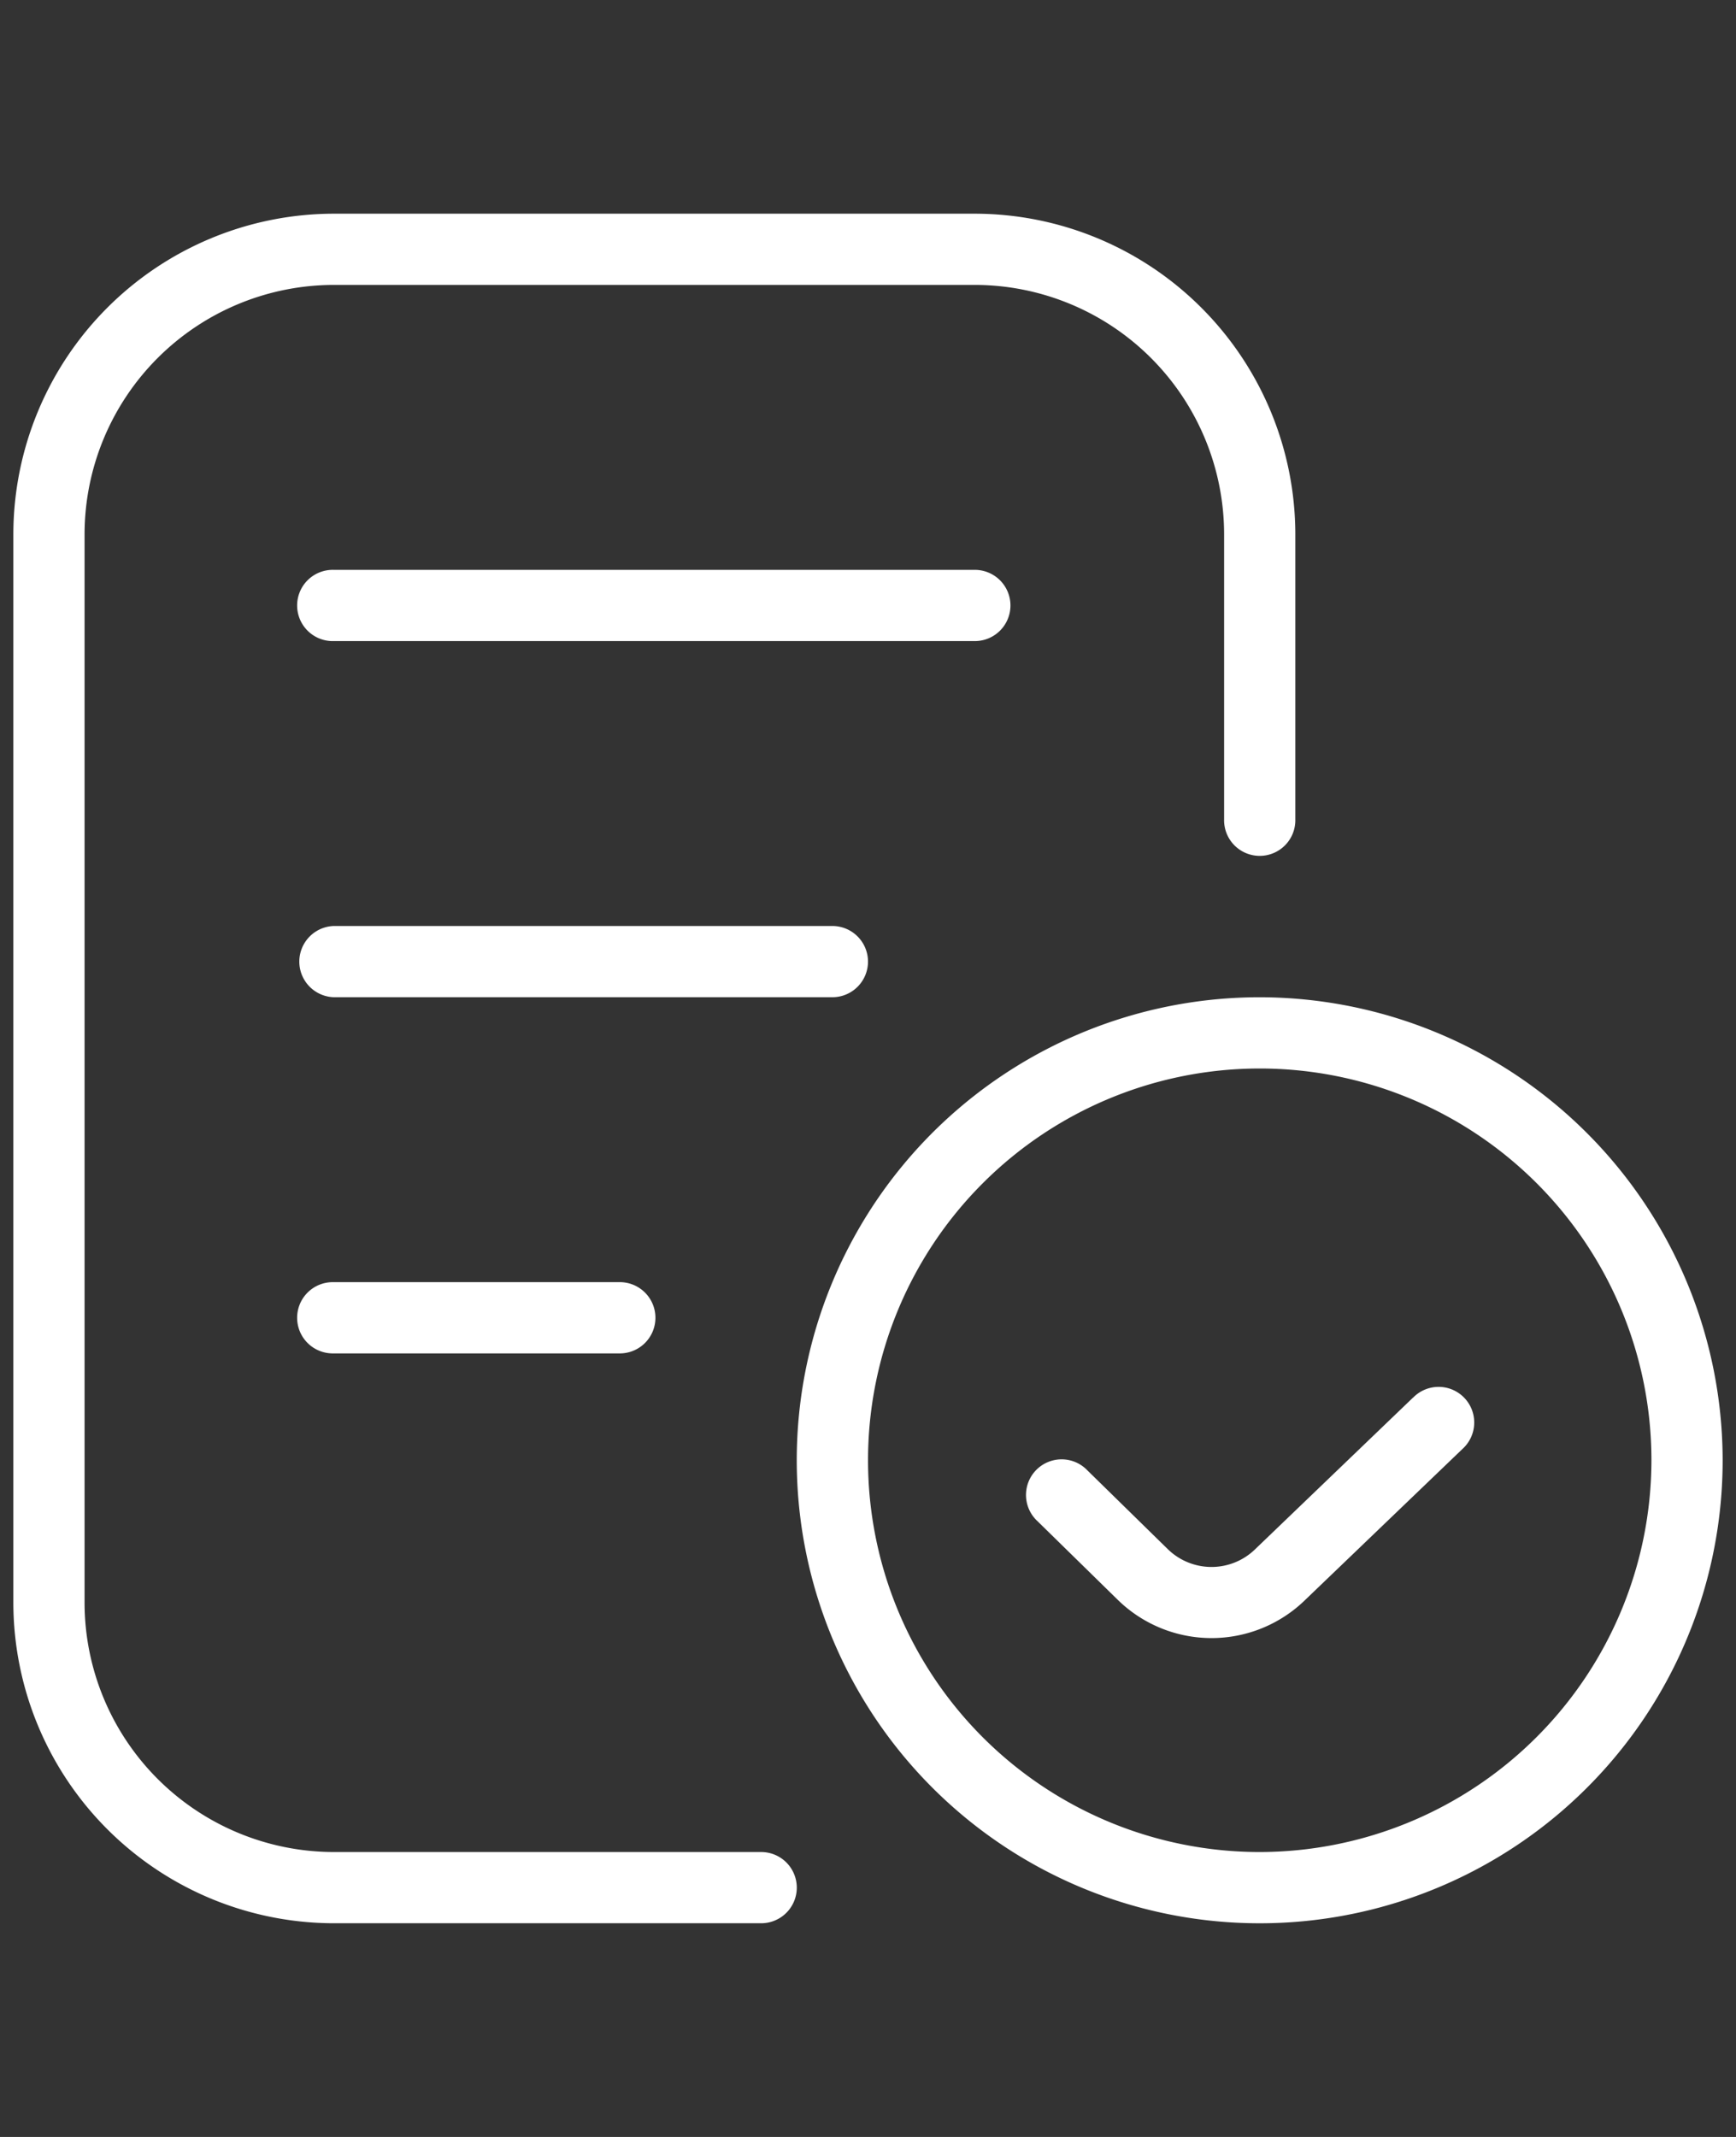 <svg xmlns="http://www.w3.org/2000/svg" width="52" height="64" viewBox="0 0 52 64">
  <rect x="0" y="0" width="52" height="64" fill="#333333" stroke="none"/>
  <defs>
    <style>
      .cls-1 {
        fill: #fff;
        fill-rule: evenodd;
      }
    </style>
  </defs>
  <path id="Forma_593" data-name="Forma 593" class="cls-1" d="M23.867,56.533A1.067,1.067,0,0,1,22.8,57.6H10A9.612,9.612,0,0,1,.4,48V16A9.612,9.612,0,0,1,10,6.4H29.2A9.612,9.612,0,0,1,38.8,16v8.533a1.067,1.067,0,1,1-2.133,0V16A7.475,7.475,0,0,0,29.2,8.533H10A7.475,7.475,0,0,0,2.533,16V48A7.475,7.475,0,0,0,10,55.467H22.8A1.067,1.067,0,0,1,23.867,56.533Zm6.4-38.4A1.067,1.067,0,0,0,29.2,17.067H10A1.067,1.067,0,1,0,10,19.2H29.2A1.067,1.067,0,0,0,30.267,18.133ZM26,28.8a1.067,1.067,0,0,0-1.067-1.067H10a1.067,1.067,0,0,0,0,2.133H24.933A1.067,1.067,0,0,0,26,28.8ZM10,38.4a1.067,1.067,0,1,0,0,2.133h8.533a1.067,1.067,0,1,0,0-2.133H10Zm41.6,5.333A13.867,13.867,0,1,1,37.733,29.867,13.883,13.883,0,0,1,51.6,43.733Zm-2.133,0A11.733,11.733,0,1,0,37.733,55.467,11.749,11.749,0,0,0,49.467,43.733Zm-7.14-1.877L37.595,46.4a1.874,1.874,0,0,1-2.611,0l-2.413-2.364a1.067,1.067,0,1,0-1.491,1.525l2.413,2.364a4.016,4.016,0,0,0,5.594,0l4.721-4.531a1.067,1.067,0,1,0-1.478-1.538h0Z"/>
</svg>
